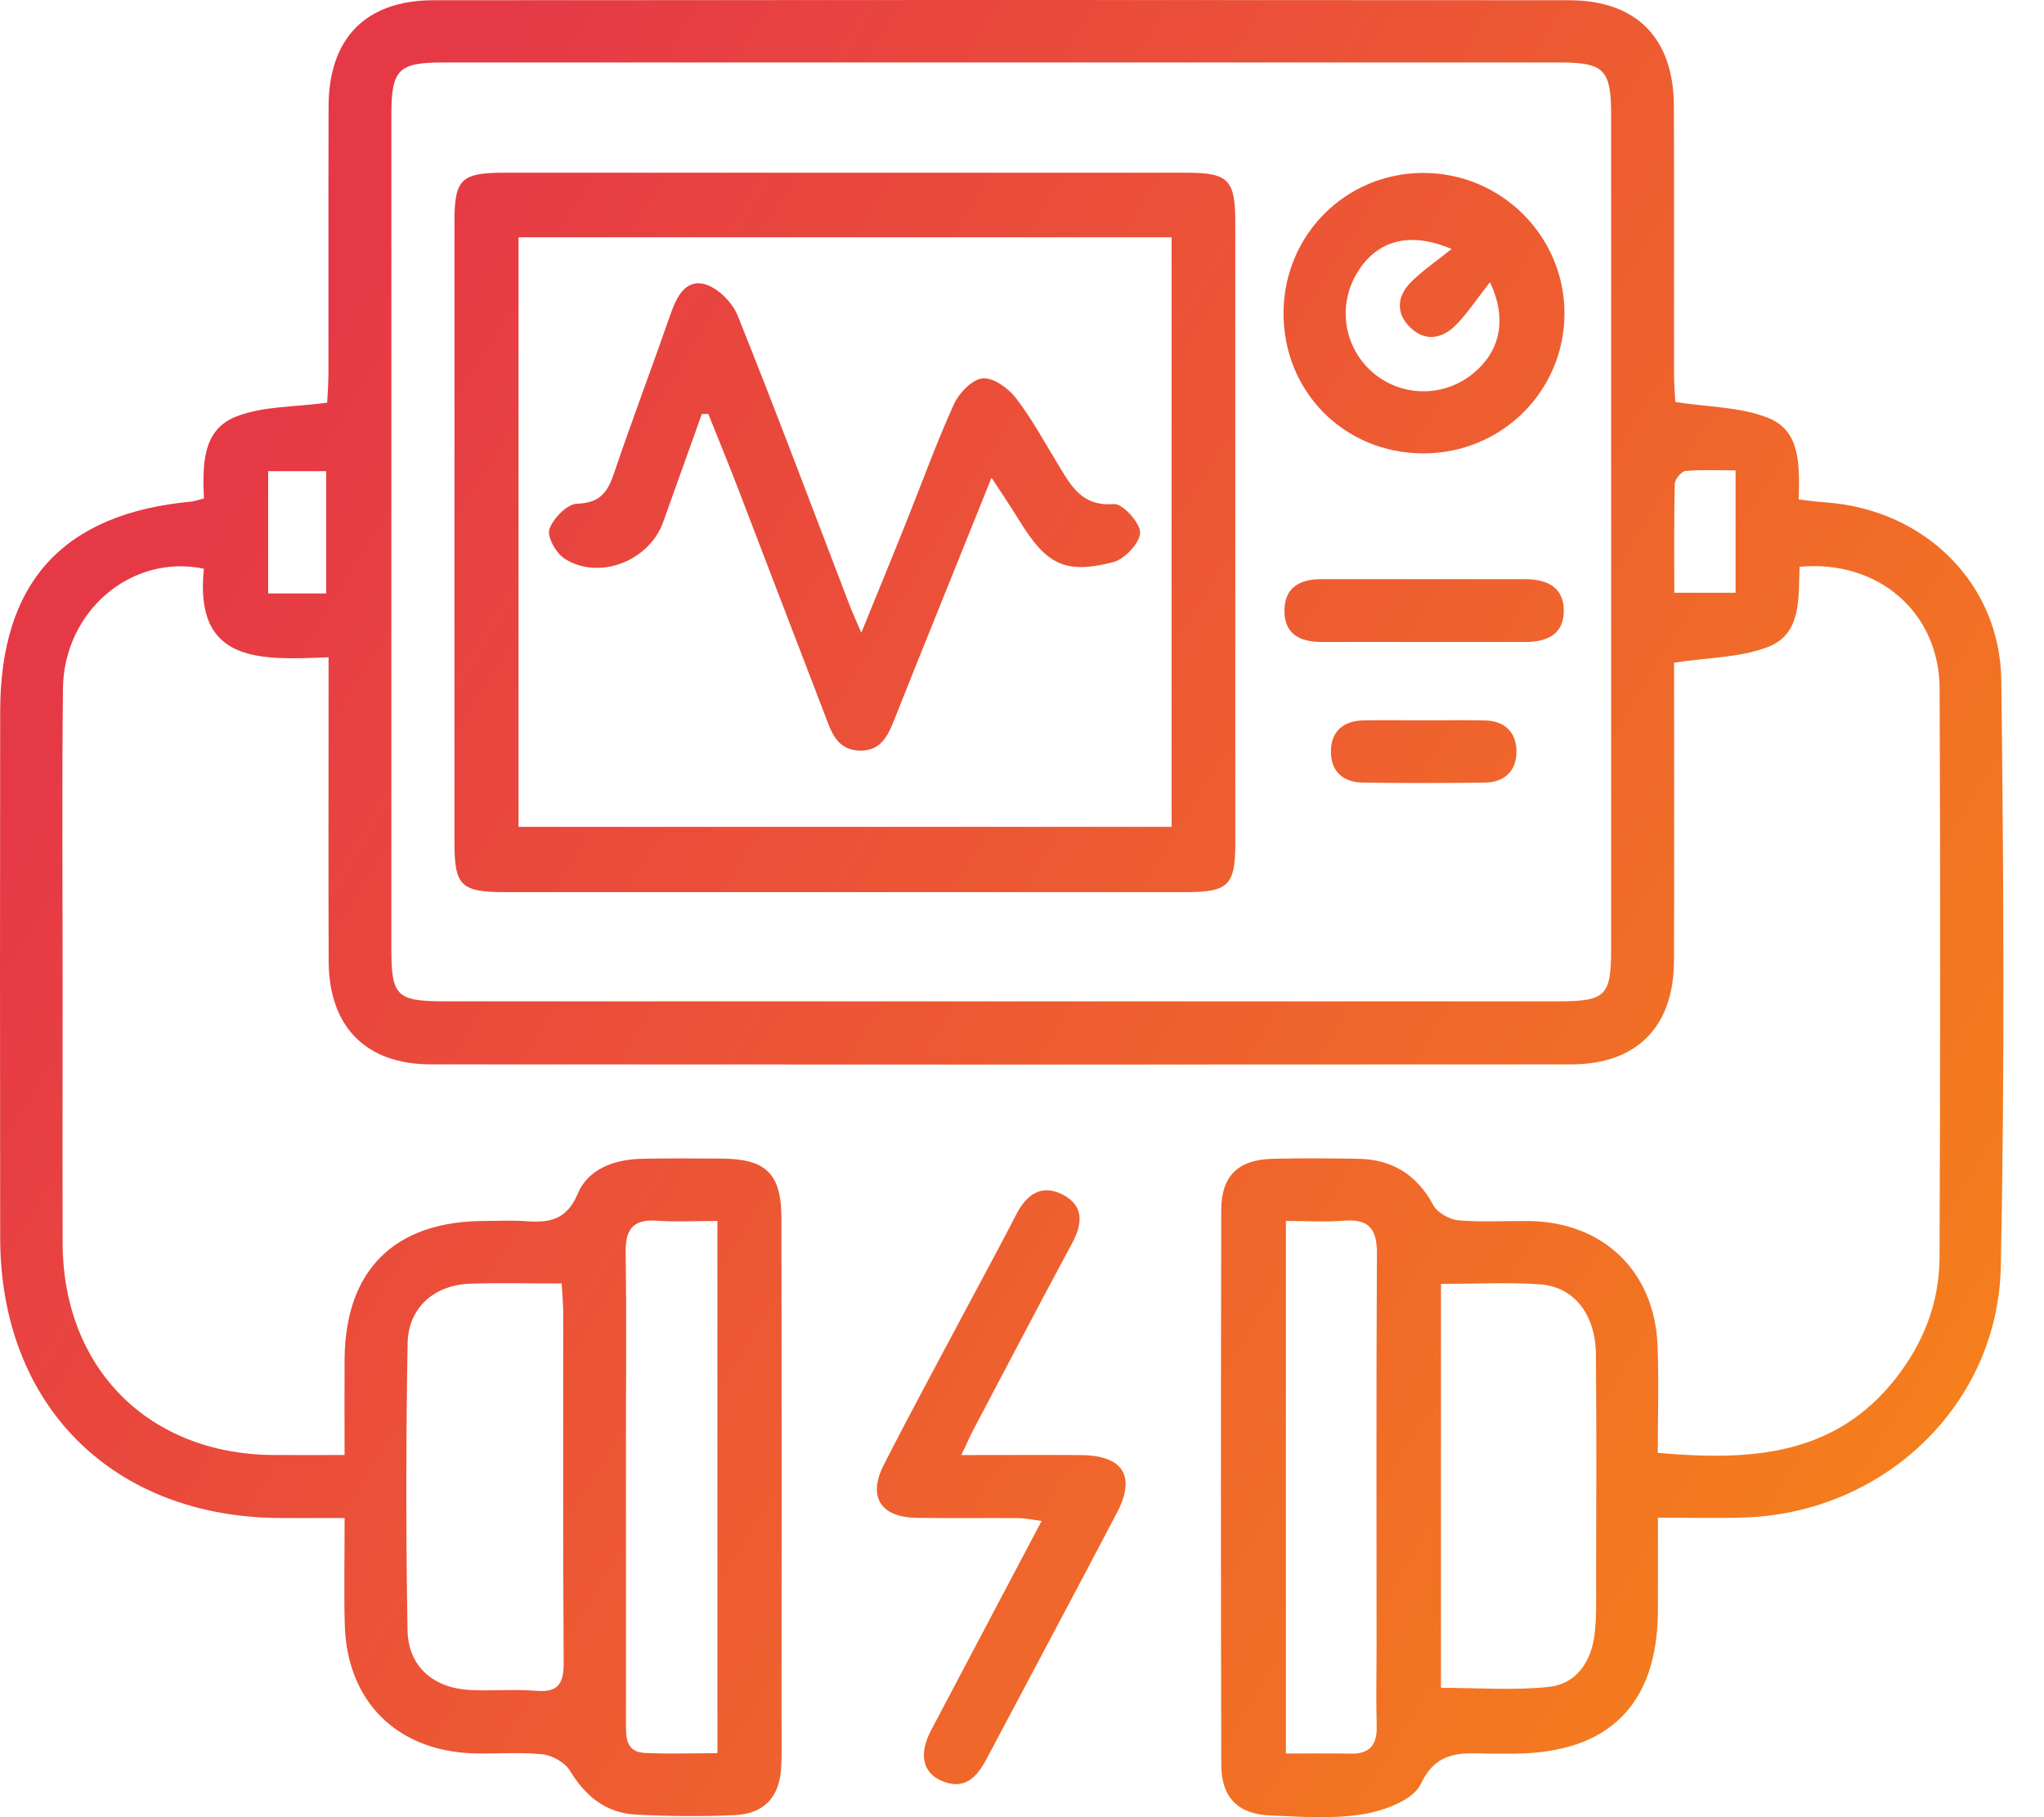 <svg xmlns="http://www.w3.org/2000/svg" width="45" height="40" viewBox="0 0 45 40" fill="none"><path d="M4.49 10.972C4.46 10.252 4.443 9.465 5.198 9.17C5.792 8.936 6.489 8.962 7.203 8.864C7.212 8.671 7.23 8.449 7.231 8.226C7.233 6.264 7.228 4.302 7.234 2.34C7.238 0.839 8.052 0.006 9.551 0.005C17.88 -0.002 26.208 -0.002 34.536 0.005C36.034 0.006 36.847 0.84 36.852 2.341C36.858 4.303 36.852 6.266 36.855 8.228C36.855 8.451 36.875 8.674 36.883 8.848C37.618 8.964 38.334 8.955 38.943 9.205C39.663 9.501 39.612 10.282 39.6 10.995C39.815 11.02 39.997 11.045 40.18 11.058C42.35 11.204 44.035 12.824 44.06 14.98C44.111 19.279 44.137 23.581 44.049 27.879C43.986 30.933 41.468 33.303 38.405 33.404C37.804 33.424 37.201 33.407 36.501 33.407C36.501 34.128 36.503 34.789 36.501 35.449C36.492 37.527 35.414 38.595 33.323 38.601C33.135 38.601 32.947 38.604 32.76 38.601C32.163 38.587 31.628 38.532 31.279 39.272C31.114 39.62 30.48 39.856 30.023 39.932C29.352 40.044 28.649 39.991 27.962 39.962C27.25 39.932 26.889 39.563 26.887 38.845C26.877 34.774 26.877 30.704 26.887 26.634C26.889 25.882 27.26 25.528 28.011 25.508C28.637 25.491 29.263 25.498 29.889 25.507C30.644 25.517 31.19 25.852 31.556 26.529C31.646 26.695 31.91 26.843 32.105 26.861C32.623 26.907 33.148 26.871 33.669 26.878C35.294 26.901 36.426 27.983 36.491 29.61C36.523 30.397 36.497 31.187 36.497 31.981C38.531 32.157 40.389 32.061 41.739 30.337C42.354 29.552 42.696 28.662 42.7 27.678C42.718 23.503 42.719 19.329 42.702 15.154C42.694 13.481 41.349 12.315 39.619 12.476C39.588 13.128 39.682 13.948 38.929 14.239C38.313 14.478 37.603 14.472 36.856 14.587V15.219C36.856 17.202 36.862 19.185 36.853 21.168C36.846 22.602 36.031 23.428 34.597 23.429C26.227 23.435 17.858 23.435 9.487 23.429C8.055 23.429 7.242 22.6 7.236 21.164C7.228 19.181 7.234 17.198 7.234 15.215V14.468C5.755 14.526 4.265 14.625 4.489 12.519C2.894 12.184 1.405 13.454 1.386 15.156C1.361 17.369 1.379 19.581 1.379 21.794C1.379 23.652 1.373 25.509 1.379 27.367C1.389 30.121 3.273 32.01 6.019 32.028C6.516 32.031 7.013 32.028 7.586 32.028C7.586 31.288 7.582 30.604 7.586 29.92C7.602 27.95 8.689 26.879 10.671 26.876C10.963 26.876 11.257 26.858 11.547 26.88C12.069 26.918 12.468 26.878 12.722 26.271C12.952 25.722 13.537 25.52 14.136 25.507C14.721 25.495 15.305 25.499 15.89 25.503C16.871 25.51 17.203 25.836 17.204 26.823C17.209 30.476 17.21 34.129 17.206 37.782C17.206 38.157 17.219 38.534 17.198 38.908C17.162 39.554 16.829 39.923 16.183 39.954C15.455 39.987 14.722 39.981 13.994 39.942C13.342 39.907 12.888 39.541 12.549 38.979C12.44 38.798 12.163 38.641 11.948 38.617C11.453 38.563 10.948 38.609 10.447 38.596C8.744 38.552 7.635 37.455 7.59 35.759C7.571 35.012 7.587 34.264 7.587 33.415C7.078 33.415 6.629 33.415 6.18 33.415C2.483 33.403 0.009 30.938 0.004 27.252C-0.001 23.39 -0.001 19.529 0.004 15.667C0.004 12.816 1.387 11.301 4.221 11.04C4.282 11.034 4.341 11.01 4.49 10.972ZM22.044 22.041C26.135 22.041 30.226 22.041 34.316 22.041C35.35 22.041 35.47 21.92 35.47 20.889C35.47 14.773 35.47 8.657 35.47 2.541C35.47 1.526 35.322 1.376 34.316 1.375C26.134 1.374 17.951 1.374 9.769 1.375C8.763 1.375 8.616 1.526 8.616 2.542C8.616 8.658 8.616 14.774 8.616 20.89C8.616 21.921 8.734 22.04 9.77 22.041C13.861 22.041 17.953 22.041 22.044 22.041ZM12.365 28.252C11.65 28.252 11.007 28.237 10.363 28.256C9.568 28.28 8.988 28.777 8.974 29.572C8.937 31.675 8.936 33.778 8.972 35.881C8.986 36.684 9.54 37.161 10.356 37.201C10.834 37.225 11.317 37.177 11.793 37.218C12.31 37.264 12.414 37.041 12.41 36.57C12.391 34.01 12.402 31.447 12.4 28.885C12.4 28.702 12.38 28.518 12.365 28.252ZM31.724 28.261V37.152C32.544 37.152 33.333 37.216 34.107 37.131C34.7 37.066 35.026 36.585 35.103 35.996C35.151 35.626 35.139 35.247 35.139 34.873C35.142 33.187 35.151 31.499 35.135 29.812C35.127 28.93 34.652 28.323 33.902 28.271C33.201 28.223 32.492 28.261 31.724 28.261ZM15.794 26.876C15.322 26.876 14.887 26.901 14.455 26.87C13.922 26.833 13.767 27.075 13.774 27.574C13.795 28.951 13.781 30.327 13.781 31.703C13.781 33.767 13.781 35.832 13.781 37.896C13.781 38.217 13.757 38.567 14.206 38.587C14.722 38.61 15.239 38.592 15.794 38.592L15.794 26.876ZM28.31 26.876V38.599C28.823 38.599 29.279 38.592 29.735 38.601C30.169 38.61 30.322 38.395 30.309 37.98C30.292 37.418 30.306 36.854 30.306 36.291C30.306 33.392 30.297 30.493 30.314 27.596C30.317 27.058 30.143 26.826 29.59 26.87C29.179 26.903 28.763 26.876 28.31 26.876ZM5.904 10.371V13.063H7.181V10.371H5.904ZM38.21 10.354C37.833 10.354 37.468 10.335 37.107 10.367C37.017 10.376 36.873 10.549 36.871 10.649C36.852 11.45 36.86 12.252 36.86 13.048H38.21V10.354Z" fill="url(#paint0_linear_568_75)"></path><path d="M21.164 32.029C22.091 32.029 22.94 32.024 23.789 32.029C24.726 32.035 25.016 32.488 24.588 33.303C23.639 35.114 22.673 36.916 21.717 38.723C21.5 39.134 21.221 39.417 20.721 39.196C20.302 39.01 20.229 38.598 20.502 38.08C21.299 36.568 22.098 35.058 22.932 33.479C22.724 33.453 22.573 33.418 22.421 33.417C21.669 33.411 20.918 33.425 20.166 33.41C19.387 33.395 19.102 32.945 19.453 32.253C20.021 31.138 20.619 30.037 21.206 28.932C21.597 28.194 21.999 27.463 22.38 26.721C22.606 26.283 22.938 26.061 23.395 26.295C23.863 26.537 23.838 26.931 23.605 27.363C22.872 28.724 22.157 30.092 21.437 31.458C21.353 31.618 21.281 31.784 21.164 32.029Z" fill="url(#paint1_linear_568_75)"></path><path d="M18.527 19.638C16.065 19.638 13.602 19.638 11.14 19.638C10.143 19.638 10.005 19.503 10.005 18.534C10.004 13.985 10.004 9.436 10.005 4.886C10.005 3.946 10.15 3.802 11.098 3.802C16.107 3.801 21.115 3.801 26.122 3.802C27.048 3.802 27.196 3.956 27.196 4.906C27.197 9.455 27.197 14.005 27.196 18.554C27.196 19.49 27.048 19.637 26.102 19.638C23.578 19.639 21.052 19.639 18.527 19.638ZM25.794 5.223H11.416V18.2H25.794V5.223Z" fill="url(#paint2_linear_568_75)"></path><path d="M31.333 9.98C29.592 9.978 28.242 8.613 28.258 6.87C28.273 5.166 29.628 3.812 31.324 3.807C33.039 3.8 34.441 5.187 34.443 6.894C34.445 8.607 33.059 9.983 31.333 9.98ZM31.958 5.481C30.953 5.053 30.231 5.343 29.828 6.094C29.643 6.44 29.583 6.84 29.657 7.226C29.732 7.611 29.937 7.96 30.238 8.212C30.539 8.465 30.917 8.607 31.31 8.613C31.703 8.62 32.086 8.492 32.395 8.249C33.009 7.774 33.203 7.053 32.802 6.212C32.528 6.562 32.321 6.877 32.063 7.144C31.745 7.472 31.352 7.53 31.019 7.18C30.709 6.853 30.778 6.479 31.09 6.183C31.359 5.928 31.667 5.713 31.958 5.481Z" fill="url(#paint3_linear_568_75)"></path><path d="M31.343 14.131C30.594 14.131 29.847 14.129 29.099 14.131C28.614 14.134 28.267 13.953 28.278 13.422C28.287 12.929 28.623 12.75 29.078 12.749C30.574 12.749 32.071 12.749 33.567 12.749C34.037 12.749 34.42 12.905 34.428 13.431C34.434 13.957 34.067 14.131 33.589 14.131C32.84 14.13 32.092 14.13 31.343 14.131Z" fill="url(#paint4_linear_568_75)"></path><path d="M31.334 15.856C31.791 15.856 32.248 15.848 32.704 15.859C33.124 15.87 33.377 16.116 33.386 16.519C33.396 16.954 33.138 17.22 32.689 17.227C31.797 17.239 30.904 17.239 30.012 17.227C29.571 17.222 29.297 16.985 29.301 16.536C29.305 16.086 29.586 15.865 30.026 15.857C30.462 15.85 30.898 15.855 31.334 15.856Z" fill="url(#paint5_linear_568_75)"></path><path d="M15.451 9.113C15.167 9.906 14.884 10.699 14.6 11.492C14.295 12.347 13.197 12.781 12.435 12.301C12.246 12.183 12.039 11.817 12.095 11.65C12.176 11.411 12.486 11.094 12.706 11.087C13.209 11.073 13.377 10.835 13.518 10.417C13.912 9.253 14.349 8.103 14.753 6.942C14.885 6.563 15.072 6.153 15.494 6.25C15.786 6.317 16.122 6.651 16.24 6.946C17.087 9.053 17.883 11.182 18.697 13.303C18.763 13.475 18.842 13.643 18.962 13.928C19.31 13.076 19.619 12.323 19.922 11.568C20.279 10.678 20.605 9.774 20.999 8.902C21.111 8.654 21.398 8.354 21.631 8.329C21.864 8.304 22.196 8.543 22.364 8.76C22.718 9.219 22.998 9.738 23.302 10.237C23.583 10.7 23.825 11.154 24.524 11.095C24.712 11.08 25.106 11.51 25.1 11.726C25.093 11.956 24.757 12.311 24.505 12.375C23.451 12.645 23.035 12.427 22.449 11.471C22.269 11.177 22.074 10.891 21.829 10.515C21.252 11.95 20.716 13.28 20.18 14.61C20.024 14.997 19.87 15.384 19.716 15.772C19.567 16.146 19.427 16.537 18.921 16.522C18.414 16.507 18.298 16.095 18.156 15.727C17.518 14.074 16.889 12.418 16.253 10.765C16.04 10.212 15.814 9.663 15.594 9.112L15.451 9.113Z" fill="url(#paint6_linear_568_75)"></path><defs><linearGradient id="paint0_linear_568_75" x1="-0.148" y1="19.017" x2="62.057" y2="56.981" gradientUnits="userSpaceOnUse"><stop stop-color="#E63946"></stop><stop offset="1" stop-color="#FFAE00"></stop></linearGradient><linearGradient id="paint1_linear_568_75" x1="-0.148" y1="19.017" x2="62.057" y2="56.981" gradientUnits="userSpaceOnUse"><stop stop-color="#E63946"></stop><stop offset="1" stop-color="#FFAE00"></stop></linearGradient><linearGradient id="paint2_linear_568_75" x1="-0.148" y1="19.017" x2="62.057" y2="56.981" gradientUnits="userSpaceOnUse"><stop stop-color="#E63946"></stop><stop offset="1" stop-color="#FFAE00"></stop></linearGradient><linearGradient id="paint3_linear_568_75" x1="-0.148" y1="19.017" x2="62.057" y2="56.981" gradientUnits="userSpaceOnUse"><stop stop-color="#E63946"></stop><stop offset="1" stop-color="#FFAE00"></stop></linearGradient><linearGradient id="paint4_linear_568_75" x1="-0.148" y1="19.017" x2="62.057" y2="56.981" gradientUnits="userSpaceOnUse"><stop stop-color="#E63946"></stop><stop offset="1" stop-color="#FFAE00"></stop></linearGradient><linearGradient id="paint5_linear_568_75" x1="-0.148" y1="19.017" x2="62.057" y2="56.981" gradientUnits="userSpaceOnUse"><stop stop-color="#E63946"></stop><stop offset="1" stop-color="#FFAE00"></stop></linearGradient><linearGradient id="paint6_linear_568_75" x1="-0.148" y1="19.017" x2="62.057" y2="56.981" gradientUnits="userSpaceOnUse"><stop stop-color="#E63946"></stop><stop offset="1" stop-color="#FFAE00"></stop></linearGradient></defs></svg>